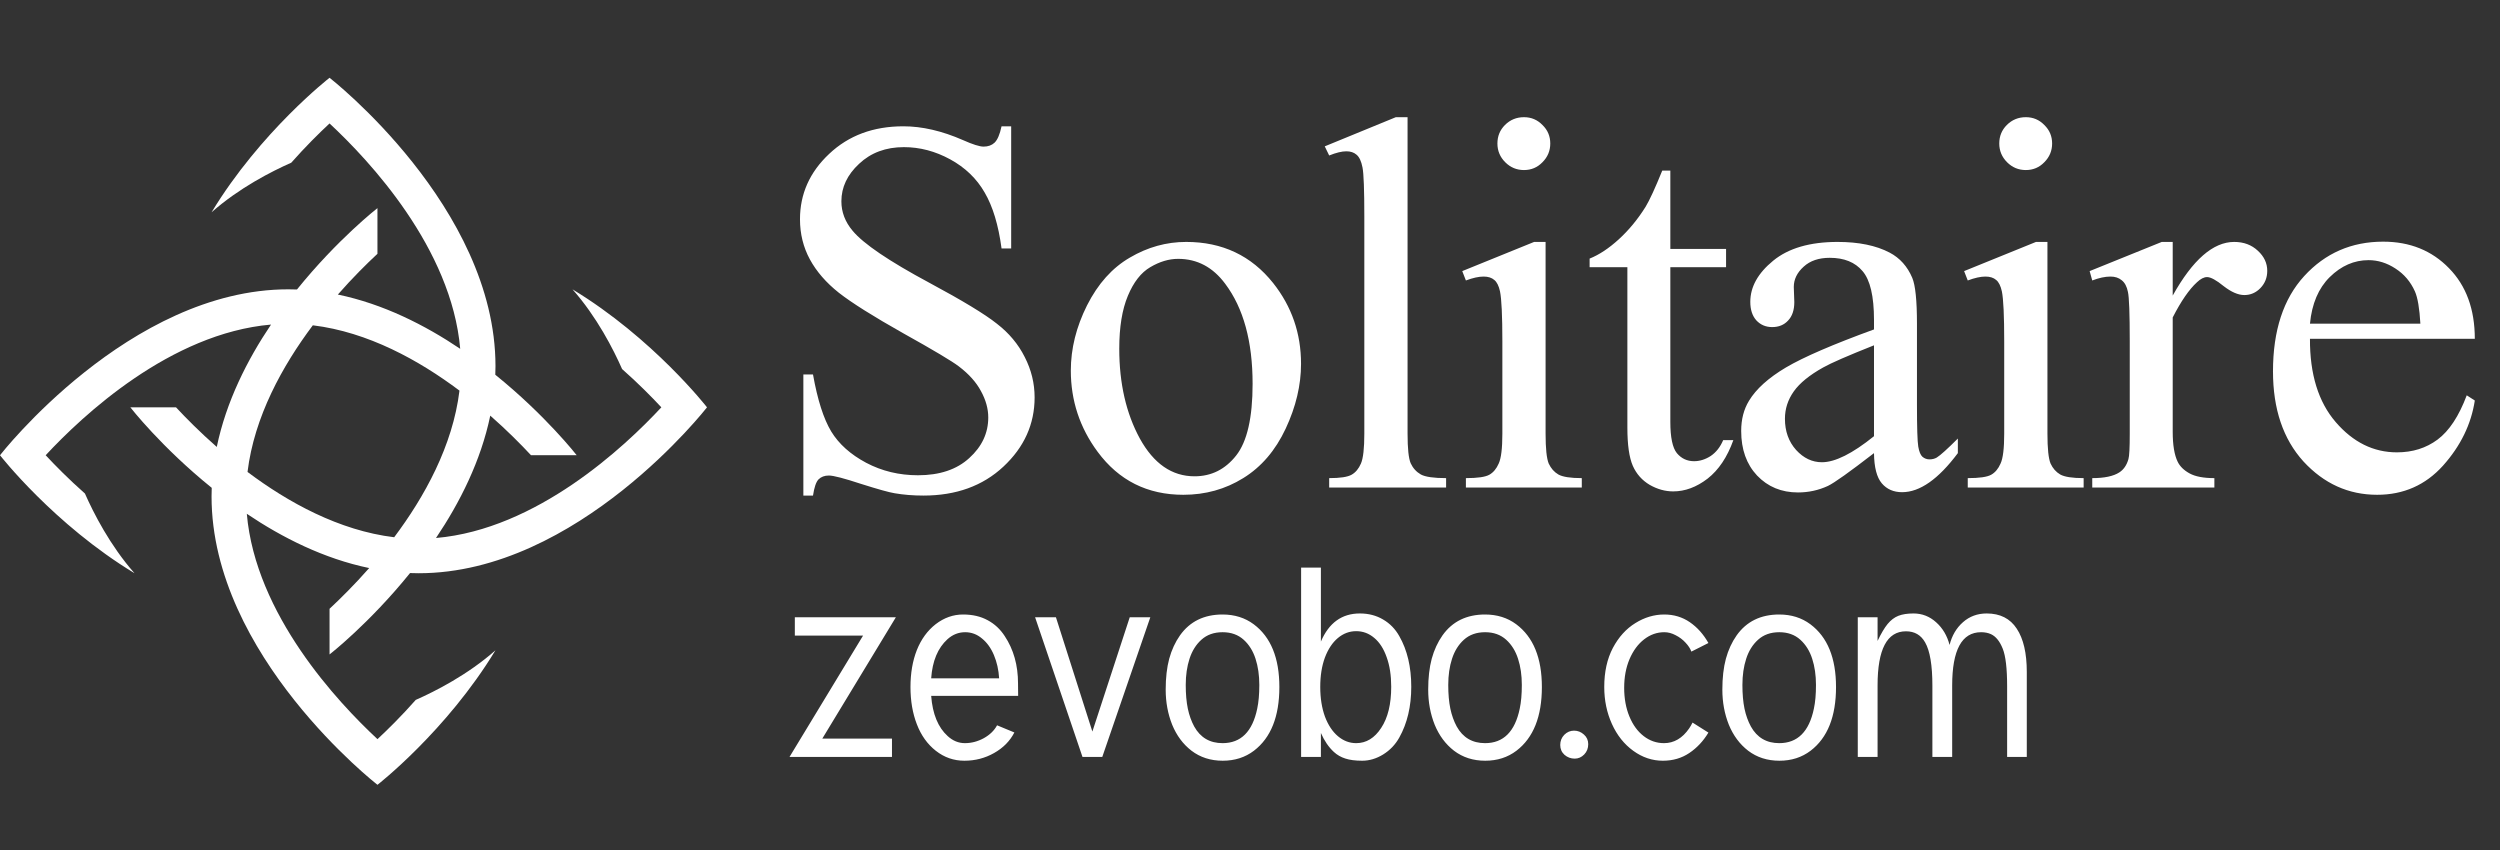 <svg width="200" height="68" viewBox="0 0 200 68" fill="none" xmlns="http://www.w3.org/2000/svg">
<rect x="0" y="0" width="200" height="68" fill="#333333" stroke="none"/>
<path d="M26.364 48.702V52.356C26.364 52.356 29.552 49.874 32.803 45.845C33.032 45.853 33.263 45.859 33.494 45.859C46.234 45.859 56.561 32.586 56.561 32.586C56.561 32.586 52.266 27.067 45.799 23.146C47.757 25.359 49.08 27.965 49.767 29.523C51.062 30.668 52.127 31.747 52.908 32.586C49.96 35.759 42.938 42.341 34.88 43.04C36.788 40.206 38.469 36.873 39.221 33.25C40.569 34.434 41.676 35.553 42.481 36.418H46.135C46.135 36.418 43.653 33.23 39.624 29.979C39.633 29.75 39.639 29.519 39.639 29.288C39.637 16.549 26.364 6.222 26.364 6.222C26.364 6.222 20.844 10.518 16.924 16.984C19.137 15.027 21.742 13.704 23.3 13.017C24.445 11.723 25.523 10.657 26.363 9.876C29.536 12.825 36.118 19.847 36.817 27.905C33.984 25.997 30.65 24.315 27.028 23.564C28.211 22.216 29.33 21.109 30.196 20.304V16.65C30.196 16.65 27.008 19.131 23.757 23.16C23.528 23.152 23.297 23.146 23.066 23.146C10.327 23.146 0 36.419 0 36.419C0 36.419 4.295 41.939 10.762 45.859C8.805 43.647 7.482 41.041 6.795 39.483C5.5 38.337 4.435 37.259 3.654 36.419C6.603 33.246 13.624 26.664 21.683 25.966C19.774 28.798 18.093 32.132 17.342 35.755C15.994 34.572 14.887 33.452 14.082 32.587H10.428C10.428 32.587 12.909 35.776 16.938 39.026C16.93 39.256 16.924 39.486 16.924 39.718C16.924 52.457 30.197 62.785 30.197 62.785C30.197 62.785 35.717 58.489 39.637 52.023C37.424 53.98 34.819 55.303 33.261 55.991C32.116 57.285 31.038 58.351 30.198 59.132C27.026 56.183 20.443 49.161 19.745 41.103C22.577 43.011 25.911 44.693 29.535 45.444C28.348 46.79 27.229 47.897 26.364 48.702ZM19.802 37.756C20.34 33.337 22.602 29.257 25.026 26.024C29.445 26.563 33.525 28.824 36.758 31.249C36.219 35.667 33.958 39.748 31.534 42.98C27.115 42.443 23.035 40.181 19.802 37.756Z" fill="white"/>
<path d="M80.894 10.104V19.875H80.124C79.874 18 79.422 16.507 78.769 15.396C78.131 14.285 77.214 13.403 76.019 12.75C74.825 12.097 73.589 11.771 72.311 11.771C70.867 11.771 69.672 12.215 68.728 13.104C67.783 13.979 67.311 14.979 67.311 16.104C67.311 16.965 67.61 17.75 68.207 18.458C69.068 19.5 71.117 20.889 74.353 22.625C76.992 24.042 78.79 25.132 79.749 25.896C80.721 26.646 81.464 27.535 81.978 28.562C82.506 29.59 82.769 30.667 82.769 31.792C82.769 33.931 81.936 35.778 80.269 37.333C78.617 38.875 76.485 39.646 73.874 39.646C73.054 39.646 72.283 39.583 71.561 39.458C71.131 39.389 70.235 39.139 68.874 38.708C67.526 38.264 66.672 38.042 66.311 38.042C65.964 38.042 65.686 38.146 65.478 38.354C65.283 38.562 65.138 38.993 65.04 39.646H64.269V29.958H65.04C65.401 31.986 65.888 33.507 66.499 34.521C67.11 35.521 68.04 36.354 69.29 37.021C70.554 37.688 71.936 38.021 73.436 38.021C75.172 38.021 76.54 37.562 77.54 36.646C78.554 35.729 79.061 34.646 79.061 33.396C79.061 32.701 78.867 32 78.478 31.292C78.103 30.583 77.513 29.924 76.707 29.312C76.165 28.896 74.686 28.014 72.269 26.667C69.853 25.306 68.131 24.222 67.103 23.417C66.089 22.611 65.318 21.722 64.79 20.75C64.263 19.778 63.999 18.708 63.999 17.542C63.999 15.514 64.776 13.771 66.332 12.312C67.888 10.84 69.867 10.104 72.269 10.104C73.769 10.104 75.36 10.472 77.04 11.208C77.818 11.556 78.367 11.729 78.686 11.729C79.047 11.729 79.339 11.625 79.561 11.417C79.797 11.194 79.985 10.757 80.124 10.104H80.894ZM94.895 19.354C97.784 19.354 100.104 20.451 101.854 22.646C103.34 24.521 104.083 26.674 104.083 29.104C104.083 30.812 103.673 32.542 102.854 34.292C102.034 36.042 100.902 37.361 99.458 38.25C98.027 39.139 96.43 39.583 94.666 39.583C91.791 39.583 89.507 38.438 87.812 36.146C86.382 34.215 85.666 32.049 85.666 29.646C85.666 27.896 86.097 26.16 86.958 24.438C87.833 22.701 88.979 21.424 90.395 20.604C91.812 19.771 93.312 19.354 94.895 19.354ZM94.249 20.708C93.513 20.708 92.77 20.931 92.02 21.375C91.284 21.806 90.687 22.569 90.229 23.667C89.77 24.764 89.541 26.174 89.541 27.896C89.541 30.674 90.09 33.069 91.187 35.083C92.298 37.097 93.757 38.104 95.562 38.104C96.909 38.104 98.02 37.549 98.895 36.438C99.77 35.326 100.208 33.417 100.208 30.708C100.208 27.319 99.479 24.653 98.02 22.708C97.034 21.375 95.777 20.708 94.249 20.708ZM112.605 9.375V34.688C112.605 35.882 112.688 36.674 112.855 37.062C113.035 37.451 113.306 37.75 113.667 37.958C114.028 38.153 114.702 38.25 115.688 38.25V39H106.334V38.25C107.209 38.25 107.806 38.16 108.125 37.979C108.445 37.799 108.695 37.5 108.875 37.083C109.056 36.667 109.146 35.868 109.146 34.688V17.354C109.146 15.201 109.098 13.882 109 13.396C108.903 12.896 108.743 12.556 108.521 12.375C108.313 12.194 108.042 12.104 107.709 12.104C107.348 12.104 106.889 12.215 106.334 12.438L105.98 11.708L111.667 9.375H112.605ZM121.918 9.375C122.501 9.375 122.994 9.583 123.397 10C123.814 10.403 124.022 10.896 124.022 11.479C124.022 12.062 123.814 12.562 123.397 12.979C122.994 13.396 122.501 13.604 121.918 13.604C121.335 13.604 120.835 13.396 120.418 12.979C120.001 12.562 119.793 12.062 119.793 11.479C119.793 10.896 119.994 10.403 120.397 10C120.814 9.583 121.321 9.375 121.918 9.375ZM123.647 19.354V34.688C123.647 35.882 123.73 36.681 123.897 37.083C124.078 37.472 124.335 37.764 124.668 37.958C125.015 38.153 125.64 38.25 126.543 38.25V39H117.272V38.25C118.203 38.25 118.828 38.16 119.147 37.979C119.466 37.799 119.716 37.5 119.897 37.083C120.091 36.667 120.189 35.868 120.189 34.688V27.333C120.189 25.264 120.126 23.924 120.001 23.312C119.904 22.868 119.751 22.562 119.543 22.396C119.335 22.215 119.05 22.125 118.689 22.125C118.3 22.125 117.828 22.229 117.272 22.438L116.98 21.688L122.73 19.354H123.647ZM133.627 13.646V19.917H138.085V21.375H133.627V33.75C133.627 34.986 133.801 35.819 134.148 36.25C134.509 36.681 134.967 36.896 135.523 36.896C135.981 36.896 136.426 36.757 136.856 36.479C137.287 36.188 137.62 35.764 137.856 35.208H138.669C138.183 36.569 137.495 37.597 136.606 38.292C135.717 38.972 134.801 39.312 133.856 39.312C133.217 39.312 132.592 39.139 131.981 38.792C131.37 38.431 130.919 37.924 130.627 37.271C130.335 36.604 130.19 35.583 130.19 34.208V21.375H127.169V20.688C127.933 20.382 128.71 19.868 129.502 19.146C130.308 18.41 131.023 17.542 131.648 16.542C131.967 16.014 132.412 15.049 132.981 13.646H133.627ZM149.92 36.25C147.961 37.764 146.732 38.639 146.232 38.875C145.482 39.222 144.683 39.396 143.836 39.396C142.517 39.396 141.426 38.944 140.565 38.042C139.718 37.139 139.295 35.951 139.295 34.479C139.295 33.549 139.503 32.743 139.92 32.062C140.489 31.118 141.475 30.229 142.878 29.396C144.295 28.562 146.642 27.549 149.92 26.354V25.604C149.92 23.701 149.614 22.396 149.003 21.688C148.406 20.979 147.531 20.625 146.378 20.625C145.503 20.625 144.808 20.861 144.295 21.333C143.767 21.806 143.503 22.347 143.503 22.958L143.545 24.167C143.545 24.806 143.378 25.299 143.045 25.646C142.725 25.993 142.301 26.167 141.774 26.167C141.26 26.167 140.836 25.986 140.503 25.625C140.183 25.264 140.024 24.771 140.024 24.146C140.024 22.951 140.635 21.854 141.857 20.854C143.079 19.854 144.795 19.354 147.003 19.354C148.697 19.354 150.086 19.639 151.17 20.208C151.989 20.639 152.593 21.312 152.982 22.229C153.232 22.826 153.357 24.049 153.357 25.896V32.375C153.357 34.194 153.392 35.312 153.461 35.729C153.531 36.132 153.642 36.403 153.795 36.542C153.961 36.681 154.149 36.75 154.357 36.75C154.579 36.75 154.774 36.701 154.94 36.604C155.232 36.424 155.795 35.917 156.628 35.083V36.25C155.072 38.333 153.586 39.375 152.17 39.375C151.489 39.375 150.947 39.139 150.545 38.667C150.142 38.194 149.933 37.389 149.92 36.25ZM149.92 34.896V27.625C147.822 28.458 146.468 29.049 145.857 29.396C144.76 30.007 143.975 30.646 143.503 31.312C143.031 31.979 142.795 32.708 142.795 33.5C142.795 34.5 143.093 35.333 143.69 36C144.288 36.653 144.975 36.979 145.753 36.979C146.808 36.979 148.197 36.285 149.92 34.896ZM162.066 9.375C162.65 9.375 163.143 9.583 163.545 10C163.962 10.403 164.17 10.896 164.17 11.479C164.17 12.062 163.962 12.562 163.545 12.979C163.143 13.396 162.65 13.604 162.066 13.604C161.483 13.604 160.983 13.396 160.566 12.979C160.15 12.562 159.941 12.062 159.941 11.479C159.941 10.896 160.143 10.403 160.545 10C160.962 9.583 161.469 9.375 162.066 9.375ZM163.795 19.354V34.688C163.795 35.882 163.879 36.681 164.045 37.083C164.226 37.472 164.483 37.764 164.816 37.958C165.163 38.153 165.788 38.25 166.691 38.25V39H157.42V38.25C158.351 38.25 158.976 38.16 159.295 37.979C159.615 37.799 159.865 37.5 160.045 37.083C160.24 36.667 160.337 35.868 160.337 34.688V27.333C160.337 25.264 160.275 23.924 160.15 23.312C160.052 22.868 159.9 22.562 159.691 22.396C159.483 22.215 159.198 22.125 158.837 22.125C158.448 22.125 157.976 22.229 157.42 22.438L157.129 21.688L162.879 19.354H163.795ZM173.817 19.354V23.646C175.414 20.785 177.053 19.354 178.734 19.354C179.498 19.354 180.13 19.59 180.63 20.062C181.13 20.521 181.38 21.056 181.38 21.667C181.38 22.208 181.199 22.667 180.838 23.042C180.477 23.417 180.046 23.604 179.546 23.604C179.06 23.604 178.511 23.368 177.9 22.896C177.303 22.41 176.859 22.167 176.567 22.167C176.317 22.167 176.046 22.306 175.755 22.583C175.13 23.153 174.484 24.09 173.817 25.396V34.542C173.817 35.597 173.949 36.396 174.213 36.938C174.393 37.312 174.713 37.625 175.171 37.875C175.63 38.125 176.289 38.25 177.15 38.25V39H167.38V38.25C168.352 38.25 169.074 38.097 169.546 37.792C169.893 37.569 170.136 37.215 170.275 36.729C170.345 36.493 170.38 35.819 170.38 34.708V27.312C170.38 25.09 170.331 23.771 170.234 23.354C170.15 22.924 169.984 22.611 169.734 22.417C169.498 22.222 169.199 22.125 168.838 22.125C168.407 22.125 167.921 22.229 167.38 22.438L167.171 21.688L172.942 19.354H173.817ZM184.797 27.104C184.783 29.938 185.471 32.16 186.86 33.771C188.248 35.382 189.88 36.188 191.755 36.188C193.005 36.188 194.089 35.847 195.005 35.167C195.936 34.472 196.714 33.292 197.339 31.625L197.985 32.042C197.693 33.944 196.846 35.681 195.443 37.25C194.04 38.806 192.283 39.583 190.172 39.583C187.88 39.583 185.915 38.694 184.276 36.917C182.651 35.125 181.839 32.722 181.839 29.708C181.839 26.444 182.672 23.903 184.339 22.083C186.019 20.25 188.123 19.333 190.651 19.333C192.79 19.333 194.547 20.042 195.922 21.458C197.297 22.861 197.985 24.743 197.985 27.104H184.797ZM184.797 25.896H193.63C193.561 24.674 193.415 23.812 193.193 23.312C192.846 22.535 192.325 21.924 191.63 21.479C190.95 21.035 190.235 20.812 189.485 20.812C188.332 20.812 187.297 21.264 186.38 22.167C185.478 23.056 184.95 24.299 184.797 25.896Z" fill="white"/>
<path d="M65.785 59.087H71.358V60.556H63.16L69.046 50.847H63.587V49.379H71.671L65.785 59.087ZM81.452 55.67H74.494C74.605 57.122 75.046 58.195 75.817 58.889C76.227 59.264 76.685 59.452 77.192 59.452C77.713 59.452 78.216 59.32 78.702 59.056C79.188 58.785 79.543 58.441 79.765 58.024L81.15 58.597C80.796 59.285 80.254 59.833 79.525 60.243C78.803 60.653 78.011 60.858 77.15 60.858C76.303 60.858 75.543 60.594 74.869 60.066C74.195 59.538 73.688 58.83 73.348 57.941C73.008 57.066 72.838 56.073 72.838 54.962C72.838 53.851 73.008 52.865 73.348 52.004C73.695 51.136 74.199 50.445 74.859 49.931C75.532 49.417 76.261 49.16 77.046 49.16C77.803 49.16 78.459 49.313 79.015 49.618C79.57 49.917 80.025 50.34 80.379 50.889C81.088 51.958 81.442 53.219 81.442 54.67L81.452 55.67ZM79.931 54.264C79.89 53.59 79.751 52.972 79.515 52.41C79.279 51.847 78.959 51.403 78.556 51.077C78.161 50.743 77.713 50.577 77.213 50.577C76.685 50.577 76.213 50.764 75.796 51.139C75.025 51.84 74.591 52.882 74.494 54.264H79.931ZM86.599 60.556L82.807 49.379H84.474L87.39 58.524L90.38 49.379H92.026L88.182 60.556H86.599ZM95.318 60.056C94.644 59.535 94.13 58.844 93.776 57.983C93.429 57.115 93.255 56.177 93.255 55.17C93.255 54.226 93.349 53.403 93.536 52.702C93.731 51.993 94.019 51.368 94.401 50.827C95.193 49.715 96.328 49.16 97.807 49.16C98.766 49.16 99.595 49.42 100.297 49.941C101.665 50.962 102.349 52.636 102.349 54.962C102.349 57.323 101.672 59.021 100.318 60.056C99.616 60.59 98.783 60.858 97.818 60.858C96.852 60.858 96.019 60.59 95.318 60.056ZM96.109 51.181C95.679 51.57 95.363 52.077 95.161 52.702C94.96 53.32 94.859 54.017 94.859 54.795C94.859 55.524 94.915 56.156 95.026 56.691C95.137 57.219 95.307 57.695 95.536 58.118C96.029 59.007 96.786 59.452 97.807 59.452C99.272 59.452 100.196 58.531 100.578 56.691C100.689 56.177 100.745 55.545 100.745 54.795C100.745 54.017 100.644 53.32 100.443 52.702C100.241 52.077 99.925 51.57 99.495 51.181C99.05 50.778 98.488 50.577 97.807 50.577C97.12 50.577 96.554 50.778 96.109 51.181ZM105.672 51.327C106.311 49.827 107.349 49.077 108.787 49.077C109.481 49.077 110.099 49.236 110.641 49.556C111.19 49.875 111.624 50.32 111.943 50.889C112.582 52.007 112.901 53.358 112.901 54.941C112.901 56.511 112.582 57.865 111.943 59.004C111.631 59.566 111.2 60.017 110.651 60.358C110.11 60.691 109.551 60.858 108.974 60.858C108.426 60.858 107.974 60.799 107.62 60.681C107.273 60.57 106.971 60.396 106.714 60.16C106.297 59.778 105.95 59.271 105.672 58.639V60.556H104.089V45.41H105.672V51.327ZM110.495 58.233C111.03 57.427 111.297 56.33 111.297 54.941C111.297 54.031 111.176 53.243 110.933 52.577C110.697 51.903 110.367 51.389 109.943 51.035C109.519 50.674 109.037 50.493 108.495 50.493C107.953 50.493 107.464 50.677 107.026 51.045C106.596 51.406 106.252 51.924 105.995 52.597C105.745 53.271 105.62 54.056 105.62 54.952C105.62 55.847 105.745 56.639 105.995 57.327C106.252 58.007 106.599 58.531 107.037 58.899C107.474 59.267 107.96 59.452 108.495 59.452C109.301 59.452 109.967 59.045 110.495 58.233ZM116.318 60.056C115.645 59.535 115.131 58.844 114.777 57.983C114.43 57.115 114.256 56.177 114.256 55.17C114.256 54.226 114.35 53.403 114.537 52.702C114.732 51.993 115.02 51.368 115.402 50.827C116.193 49.715 117.329 49.16 118.808 49.16C119.766 49.16 120.596 49.42 121.298 49.941C122.666 50.962 123.35 52.636 123.35 54.962C123.35 57.323 122.673 59.021 121.318 60.056C120.617 60.59 119.784 60.858 118.818 60.858C117.853 60.858 117.02 60.59 116.318 60.056ZM117.11 51.181C116.68 51.57 116.364 52.077 116.162 52.702C115.961 53.32 115.86 54.017 115.86 54.795C115.86 55.524 115.916 56.156 116.027 56.691C116.138 57.219 116.308 57.695 116.537 58.118C117.03 59.007 117.787 59.452 118.808 59.452C120.273 59.452 121.197 58.531 121.579 56.691C121.69 56.177 121.746 55.545 121.746 54.795C121.746 54.017 121.645 53.32 121.443 52.702C121.242 52.077 120.926 51.57 120.496 51.181C120.051 50.778 119.489 50.577 118.808 50.577C118.121 50.577 117.555 50.778 117.11 51.181ZM124.819 59.597C124.819 59.278 124.927 59.007 125.142 58.785C125.364 58.563 125.624 58.452 125.923 58.452C126.222 58.452 126.486 58.556 126.715 58.764C126.944 58.965 127.058 59.222 127.058 59.535C127.058 59.861 126.951 60.136 126.736 60.358C126.52 60.58 126.267 60.691 125.975 60.691C125.67 60.691 125.399 60.59 125.163 60.389C124.933 60.181 124.819 59.917 124.819 59.597ZM135.309 52.129C135.226 51.892 135.069 51.653 134.84 51.41C134.618 51.167 134.354 50.969 134.048 50.816C133.75 50.656 133.448 50.577 133.142 50.577C132.559 50.577 132.021 50.767 131.528 51.149C131.042 51.524 130.653 52.052 130.361 52.733C130.076 53.406 129.934 54.17 129.934 55.024C129.934 55.879 130.073 56.642 130.351 57.316C130.628 57.99 131.01 58.514 131.496 58.889C131.983 59.264 132.524 59.452 133.121 59.452C133.92 59.452 134.59 59.059 135.132 58.274C135.222 58.142 135.312 57.986 135.403 57.806L136.673 58.608C136.264 59.288 135.753 59.833 135.142 60.243C134.531 60.653 133.826 60.858 133.028 60.858C132.18 60.858 131.392 60.594 130.663 60.066C129.934 59.538 129.364 58.823 128.955 57.92C128.545 57.017 128.34 56.031 128.34 54.962C128.34 53.754 128.569 52.712 129.028 51.837C129.493 50.962 130.094 50.299 130.83 49.847C131.566 49.389 132.337 49.16 133.142 49.16C133.906 49.16 134.587 49.365 135.184 49.774C135.781 50.184 136.278 50.74 136.673 51.441L135.309 52.129ZM139.851 60.056C139.177 59.535 138.663 58.844 138.309 57.983C137.962 57.115 137.788 56.177 137.788 55.17C137.788 54.226 137.882 53.403 138.07 52.702C138.264 51.993 138.552 51.368 138.934 50.827C139.726 49.715 140.861 49.16 142.341 49.16C143.299 49.16 144.129 49.42 144.83 49.941C146.198 50.962 146.882 52.636 146.882 54.962C146.882 57.323 146.205 59.021 144.851 60.056C144.15 60.59 143.316 60.858 142.351 60.858C141.386 60.858 140.552 60.59 139.851 60.056ZM140.643 51.181C140.212 51.57 139.896 52.077 139.695 52.702C139.493 53.32 139.393 54.017 139.393 54.795C139.393 55.524 139.448 56.156 139.559 56.691C139.67 57.219 139.841 57.695 140.07 58.118C140.563 59.007 141.32 59.452 142.341 59.452C143.806 59.452 144.729 58.531 145.111 56.691C145.223 56.177 145.278 55.545 145.278 54.795C145.278 54.017 145.177 53.32 144.976 52.702C144.775 52.077 144.459 51.57 144.028 51.181C143.584 50.778 143.021 50.577 142.341 50.577C141.653 50.577 141.087 50.778 140.643 51.181ZM156.174 60.556H154.591V54.858C154.591 53.219 154.397 52.063 154.008 51.389C153.674 50.799 153.164 50.504 152.476 50.504C150.963 50.504 150.206 51.945 150.206 54.827V60.556H148.622V49.379H150.206V51.274C150.49 50.677 150.758 50.226 151.008 49.92C151.265 49.608 151.553 49.389 151.872 49.264C152.192 49.139 152.594 49.077 153.081 49.077C153.768 49.077 154.372 49.313 154.893 49.785C155.414 50.25 155.772 50.854 155.966 51.597C156.153 50.847 156.511 50.24 157.039 49.774C157.567 49.309 158.199 49.077 158.935 49.077C160.011 49.077 160.813 49.483 161.341 50.295C161.876 51.101 162.143 52.254 162.143 53.754V60.556H160.57V54.899C160.57 53.476 160.452 52.472 160.216 51.889C159.98 51.299 159.667 50.913 159.278 50.733C159.049 50.629 158.785 50.577 158.487 50.577C156.945 50.577 156.174 51.997 156.174 54.837V60.556Z" fill="white"/>
</svg>
